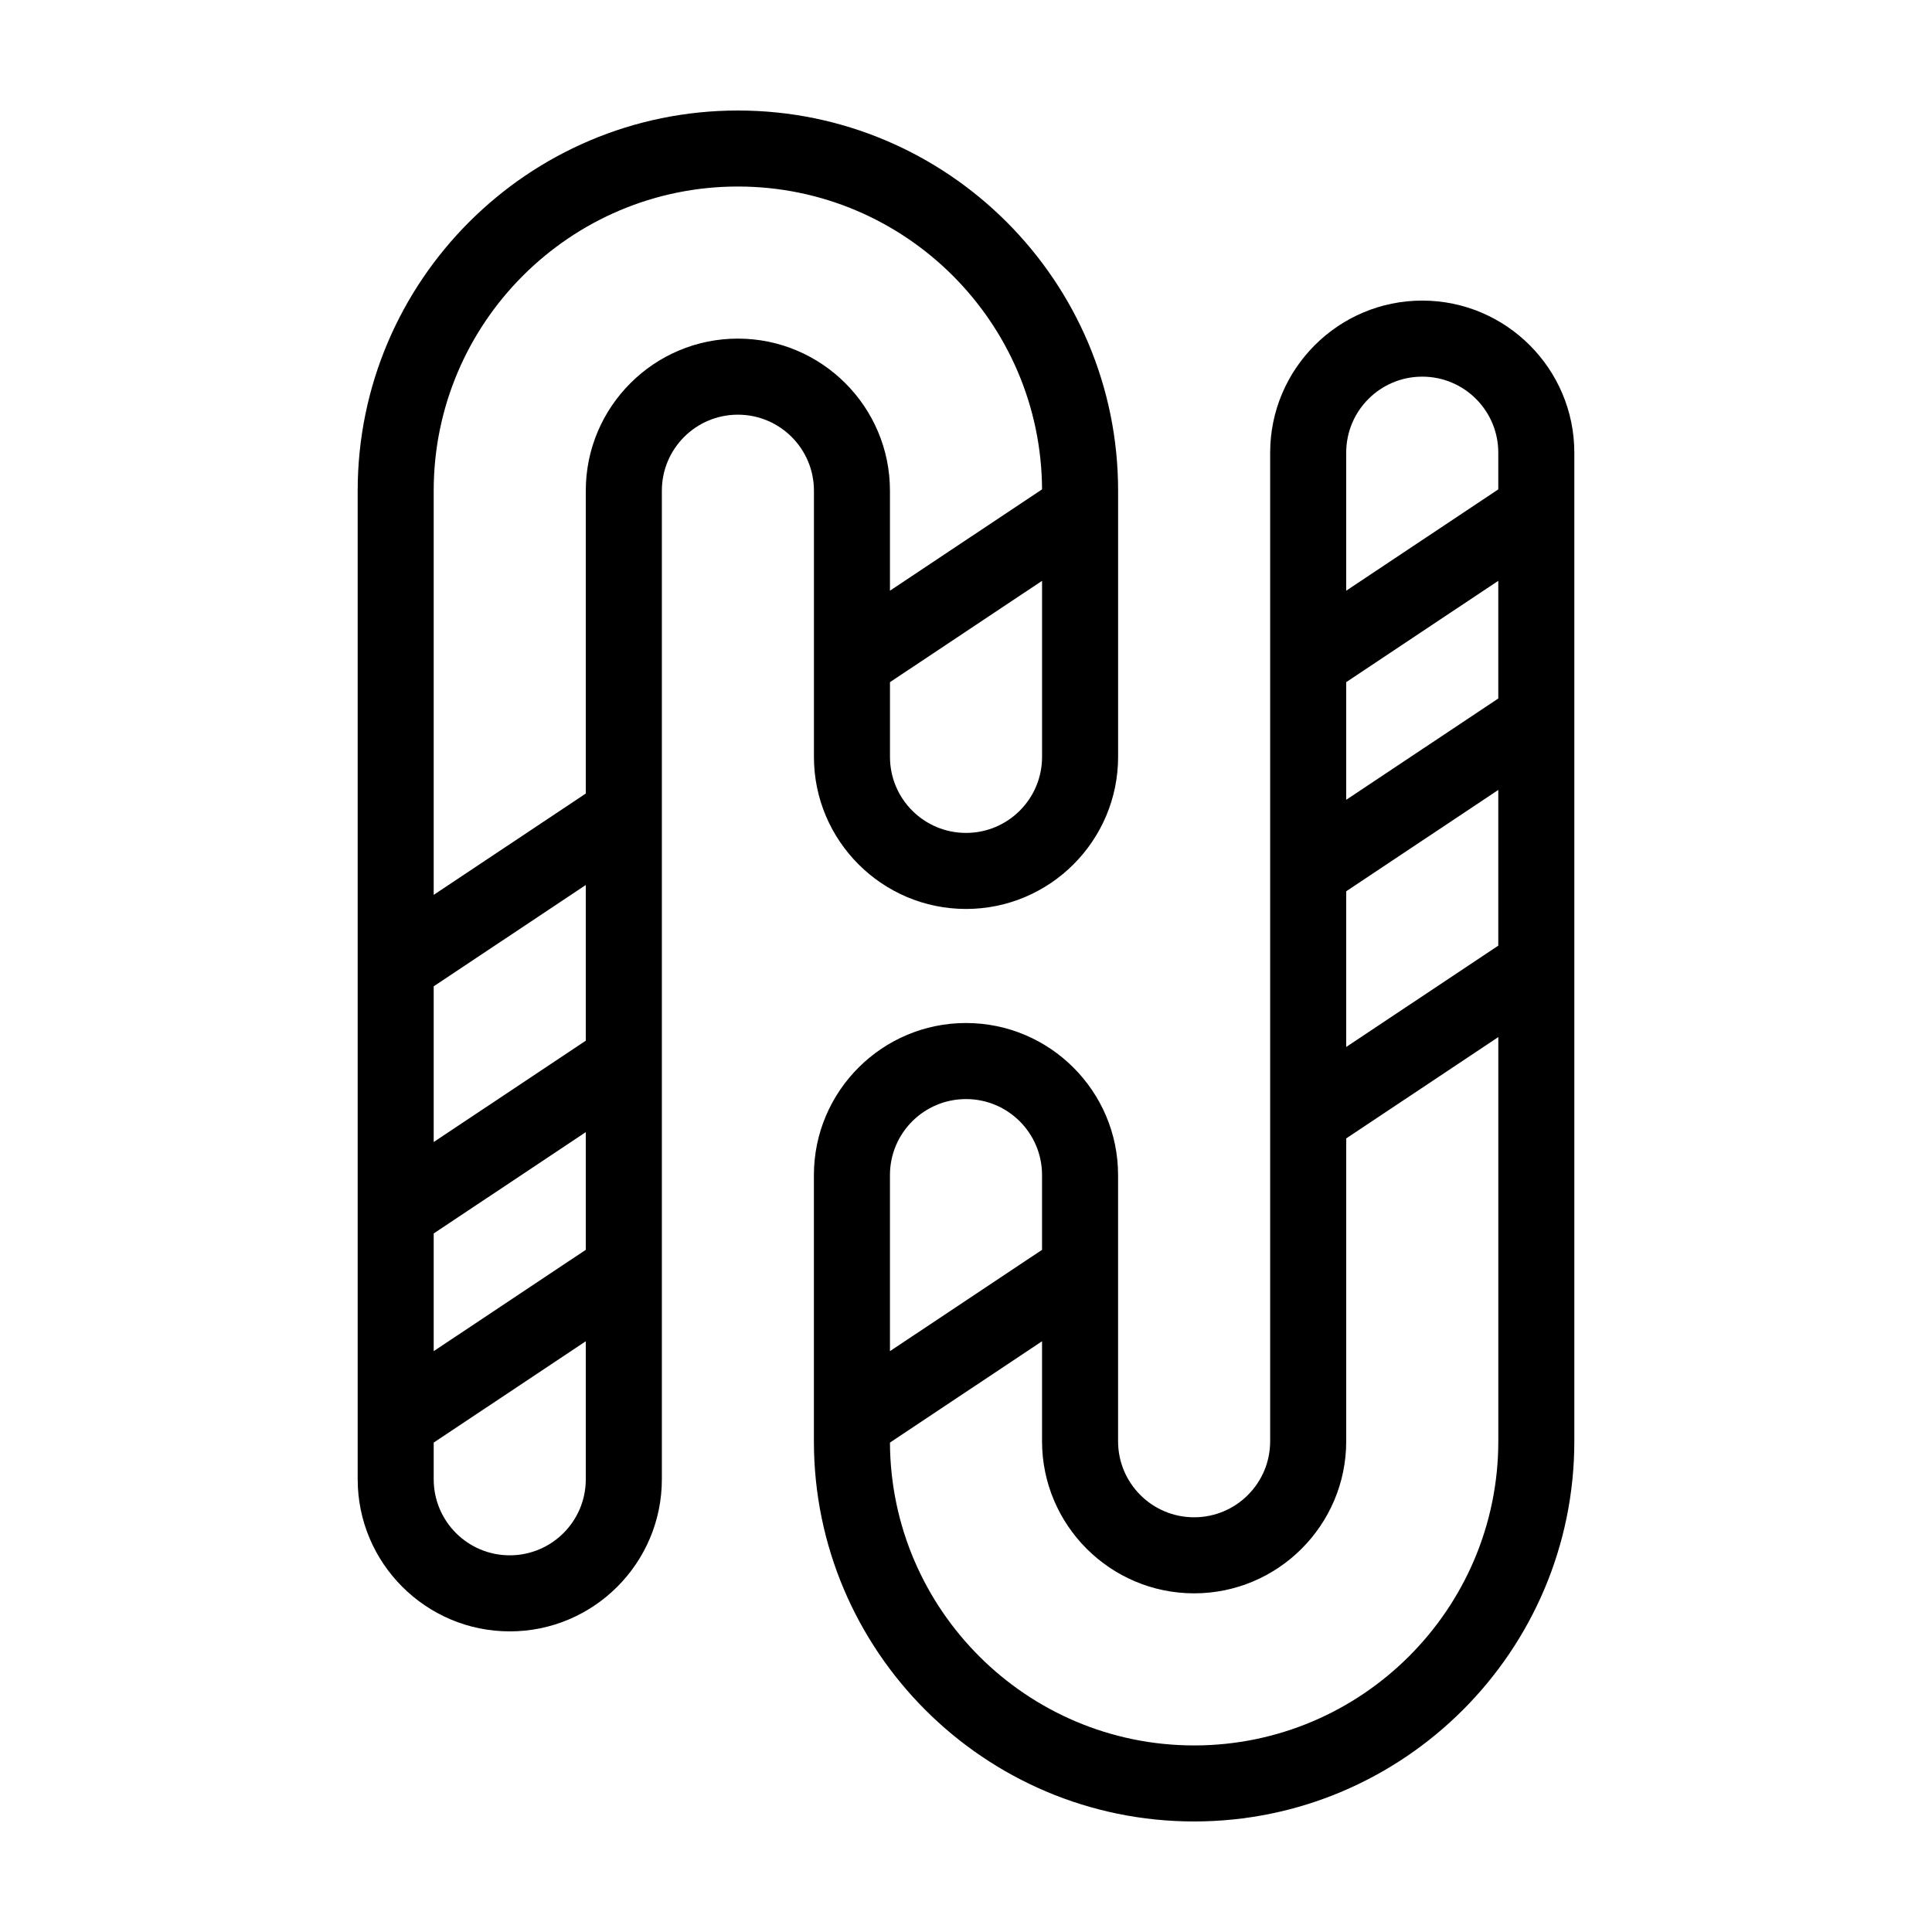 <?xml version="1.0" encoding="UTF-8"?>
<!-- Uploaded to: SVG Repo, www.svgrepo.com, Generator: SVG Repo Mixer Tools -->
<svg fill="#000000" width="800px" height="800px" version="1.1" viewBox="144 144 512 512" xmlns="http://www.w3.org/2000/svg">
 <g>
  <path d="m520.91 223.66c-22.219 0-40.305 18.086-40.305 40.305v261.98c0 11.133-9.02 20.152-20.152 20.152-11.133 0-20.152-9.02-20.152-20.152v-70.531c0-22.219-18.086-40.305-40.305-40.305s-40.305 18.086-40.305 40.305v70.531c0 55.57 45.191 100.76 100.76 100.76 55.57 0 100.76-45.191 100.76-100.76v-261.98c0-22.219-18.09-40.305-40.305-40.305zm20.152 105.45-40.305 26.852v-31.188l40.305-26.852zm-40.305 51.086 40.305-26.852v41.262l-40.305 26.852zm20.152-136.38c11.133 0 20.152 9.02 20.152 20.152v9.723l-40.305 26.852v-36.574c0-11.133 9.016-20.152 20.152-20.152zm-120.91 191.45c11.133 0 20.152 9.02 20.152 20.152v19.801l-40.305 26.852v-46.652c0-11.133 9.016-20.152 20.152-20.152zm60.457 171.29c-44.336 0-80.406-35.973-80.609-80.258l40.305-26.852v26.5c0 22.219 18.086 40.305 40.305 40.305s40.305-18.086 40.305-40.305v-80.254l40.305-26.852v107.11c0 44.438-36.176 80.609-80.609 80.609z"/>
  <path d="m359.7 319.34v25.238c0 22.219 18.086 40.305 40.305 40.305s40.305-18.086 40.305-40.305v-70.531c0-55.57-45.191-100.76-100.76-100.76-55.57 0-100.76 45.191-100.76 100.76v261.98c0 22.219 18.086 40.305 40.305 40.305s40.305-18.086 40.305-40.305v-261.98c0-11.133 9.02-20.152 20.152-20.152 11.133 0 20.152 9.02 20.152 20.152zm40.305 45.391c-11.133 0-20.152-9.02-20.152-20.152v-19.801l40.305-26.852v46.652c0 11.137-9.02 20.152-20.152 20.152zm-141.07 106.15 40.305-26.852v31.188l-40.305 26.852zm40.305-51.086-40.305 26.852v-41.262l40.305-26.852zm-20.152 136.38c-11.133 0-20.152-9.02-20.152-20.152v-9.723l40.305-26.852v36.574c0 11.133-9.02 20.152-20.152 20.152zm60.457-322.44c-22.219 0-40.305 18.086-40.305 40.305v80.258l-40.305 26.852v-107.11c0-44.438 36.172-80.609 80.609-80.609 44.336 0 80.406 35.973 80.609 80.258l-40.305 26.852v-26.5c0-22.219-18.09-40.305-40.305-40.305z"/>
 </g>
</svg>
